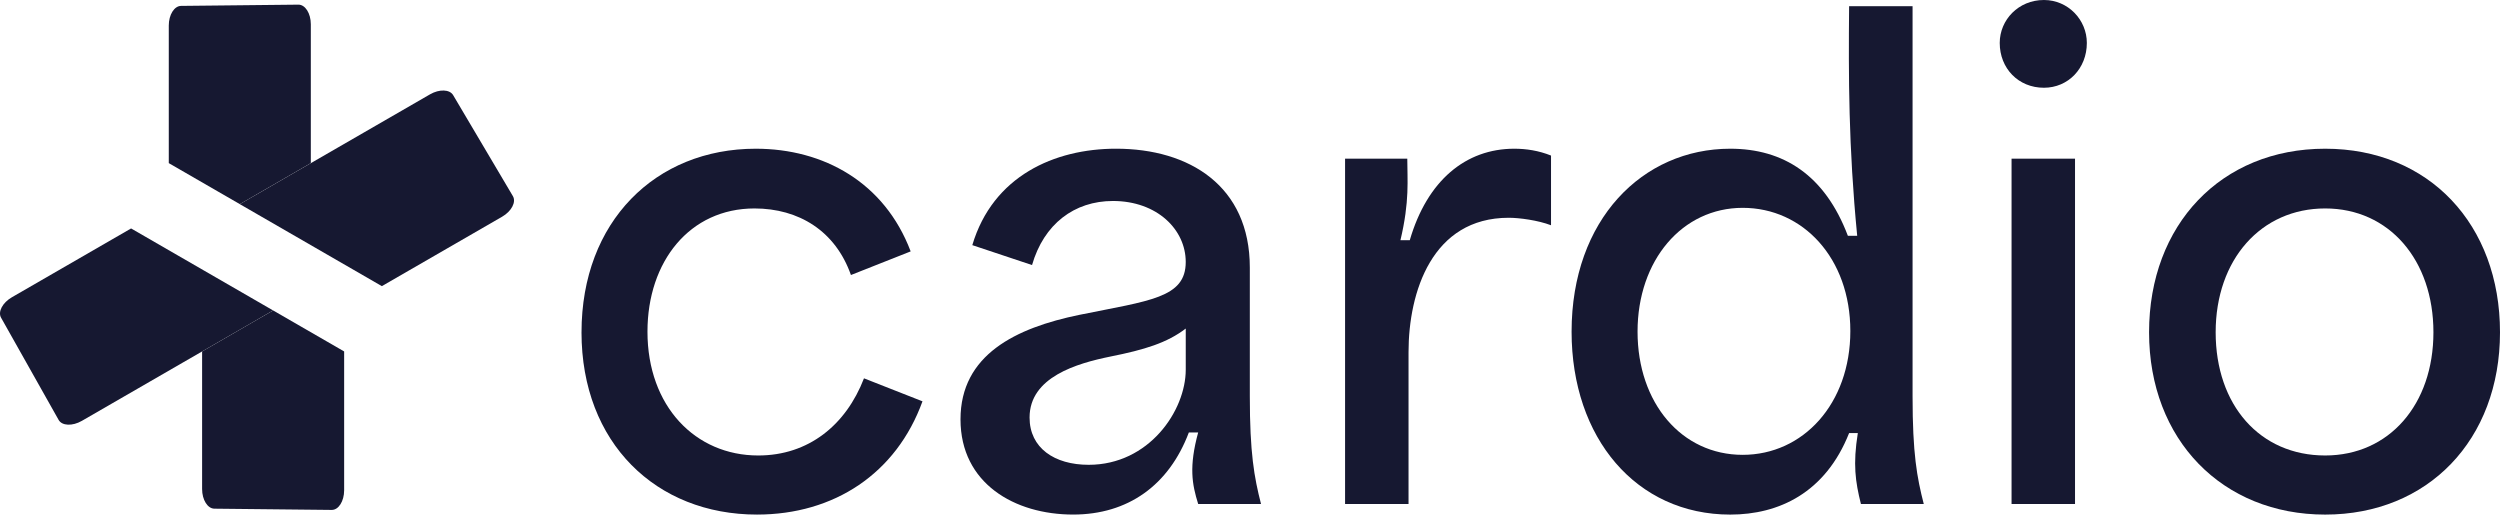 <?xml version="1.0" encoding="UTF-8"?>
<svg id="Layer_1" xmlns="http://www.w3.org/2000/svg" version="1.1" viewBox="0 0 1400 288.17">
  <!-- Generator: Adobe Illustrator 29.1.0, SVG Export Plug-In . SVG Version: 2.1.0 Build 142)  -->
  <defs>
    <style>
      .st0 {
        fill: #161831;
      }
    </style>
  </defs>
  <g>
    <path class="st0" d="M325.65,186.08c0-62.03,41.46-102.8,97.56-102.8,37.98,0,72.13,18.81,86.76,57.5l-33.45,13.23c-8.71-24.74-29.27-37.28-54.01-37.28-36.24,0-59.93,29.63-59.93,68.99,0,41.82,26.83,69.35,62.02,69.35,28.22,0,49.13-17.07,59.23-43.21l32.76,12.88c-14.64,40.42-49.48,63.42-92.69,63.42-56.45,0-98.26-40.07-98.26-102.09Z"/>
    <path class="st0" d="M537.88,234.86c0-36.24,31.01-51.22,66.55-58.54,39.37-8.01,59.58-9.41,59.58-29.62,0-18.11-16.03-34.15-40.77-34.15-21.61,0-38.68,12.89-45.3,35.88l-33.45-11.15c11.5-38.67,46-54.01,80.49-54.01,41.12,0,74.92,20.91,74.92,66.55v72.13c0,31.71,2.44,45.3,6.27,60.27h-35.19c-3.48-11.15-5.22-20.9,0-40.06h-5.22c-11.15,29.61-34.15,45.99-64.81,45.99-32.76,0-63.07-17.42-63.07-53.31ZM609.66,260.29c33.8,0,54.36-30.31,54.36-53.31v-23c-10.46,8.02-23,11.85-42.16,15.68-18.82,3.83-45.3,11.5-45.3,34.15,0,17.07,13.93,26.48,33.1,26.48Z"/>
    <path class="st0" d="M753.24,88.86h34.84c0,11.85,1.39,23.69-3.83,45.64h5.23c9.76-33.45,31.36-51.22,58.53-51.22,6.62,0,13.59,1.04,20.56,3.83v39.03c-7.32-2.8-17.77-4.19-23.69-4.19-42.86,0-56.1,41.47-56.1,75.27v85.01h-35.54V88.86Z"/>
    <path class="st0" d="M880.09,185.72c0-62.71,39.72-102.44,88.86-102.44,29.62,0,52.96,14.63,65.86,48.78h5.22c-4.88-50.18-4.88-89.2-4.53-128.57h35.54v218.48c0,32.06,2.44,45.3,6.27,60.27h-35.19c-3.14-12.54-4.53-22.29-1.74-39.72h-4.88c-13.24,33.46-39.37,45.65-66.55,45.65-52.62,0-88.86-42.85-88.86-102.45ZM975.91,254.71c33.8,0,60.28-28.57,60.28-69.33s-26.48-68.99-60.28-68.99-58.88,29.27-58.88,69.33,24.74,68.99,58.88,68.99Z"/>
    <path class="st0" d="M1144.59,0c13.59,0,24.04,11.15,24.04,24.05,0,14.28-10.46,25.09-24.04,25.09-14.28,0-24.74-10.81-24.74-25.09,0-12.89,10.46-24.05,24.74-24.05ZM1126.47,88.86h35.54v193.38h-35.54V88.86Z"/>
    <path class="st0" d="M1203.48,186.08c0-60.29,40.42-102.8,98.61-102.8s97.91,42.5,97.91,102.8-40.42,102.09-97.91,102.09-98.61-41.81-98.61-102.09ZM1302.09,255.07c35.89,0,60.63-28.58,60.63-68.99s-24.74-69.35-60.63-69.35-61.32,28.58-61.32,69.35,24.74,68.99,61.32,68.99Z"/>
  </g>
  <g>
    <path class="st0" d="M174.06,91.35V13.59c0-6.1-3.13-11.03-6.96-10.99l-65.71.7c-3.8.04-6.87,4.95-6.87,10.99v77.06s39.77,22.96,39.77,22.96l39.77-22.96Z"/>
    <path class="st0" d="M113.18,196.81v77.06c0,6.04,3.07,10.95,6.87,10.99l65.71.7c3.84.04,6.96-4.89,6.96-10.99v-77.76s-39.77-22.96-39.77-22.96l-39.77,22.96Z"/>
    <path class="st0" d="M213.83,160.24l67.35-38.88c5.28-3.05,7.99-8.22,6.04-11.53l-33.46-56.55c-1.94-3.27-7.72-3.47-12.95-.45l-66.74,38.53-39.77,22.96,79.54,45.92Z"/>
    <path class="st0" d="M73.41,127.93L6.67,166.46c-5.23,3.02-7.95,8.13-6.08,11.44l32.24,57.25c1.88,3.34,7.72,3.58,13,.54l67.34-38.88,39.77-22.96-79.54-45.92Z"/>
  </g>
</svg>